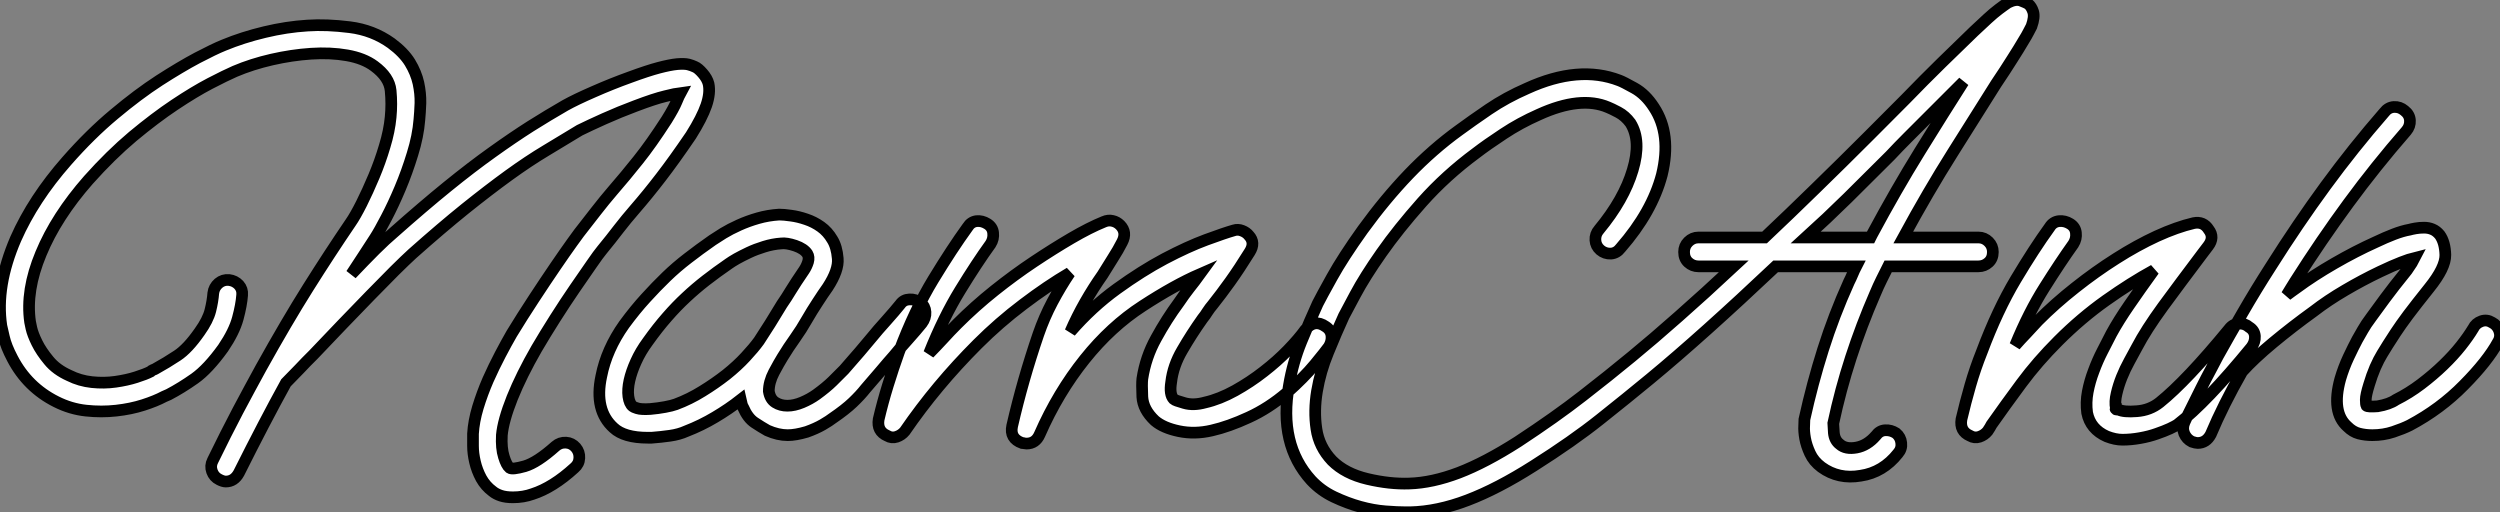 <?xml version="1.0" standalone="no"?>
<svg xmlns="http://www.w3.org/2000/svg" viewBox="0.054 -37.467 213.984 43.847"><rect x="0.054" y="-37.467" width="213.984" height="43.847" fill="#808080" stroke="none"/><path d="M60.70-30.30L60.70-30.30Q60.87-29.51 60.51-28.45Q60.14-27.38 59.19-25.87L59.19-25.87Q57.74-23.74 56.62-22.29Q55.50-20.83 54.38-19.54L54.38-19.54Q53.65-18.70 53.00-17.86Q52.36-17.02 51.58-16.07L51.58-16.07Q51.30-15.74 50.68-14.84Q50.06-13.94 49.25-12.77Q48.44-11.59 47.57-10.22Q46.70-8.85 45.98-7.62L45.98-7.62Q44.69-5.38 43.90-3.42Q43.12-1.46 43.01-0.22L43.01-0.22Q42.95 0.90 43.18 1.62Q43.40 2.35 43.68 2.58L43.68 2.58Q43.90 2.74 44.97 2.44Q46.03 2.13 47.60 0.73L47.60 0.73Q47.99 0.39 48.50 0.42Q49 0.45 49.34 0.84L49.34 0.84Q49.67 1.23 49.64 1.74Q49.62 2.24 49.22 2.58L49.22 2.58Q47.38 4.26 45.64 4.82L45.64 4.82Q44.86 5.10 43.96 5.10L43.96 5.10Q43.34 5.10 42.92 4.96Q42.50 4.82 42.22 4.59L42.22 4.59Q41.61 4.14 41.24 3.47Q40.88 2.80 40.71 2.07Q40.54 1.34 40.54 0.70Q40.54 0.06 40.54-0.34L40.54-0.34Q40.60-1.40 40.96-2.60Q41.33-3.81 41.83-4.96Q42.34-6.10 42.87-7.11Q43.40-8.12 43.85-8.90L43.85-8.90Q44.74-10.36 45.75-11.90Q46.76-13.44 47.60-14.67Q48.44-15.90 49.03-16.72Q49.62-17.53 49.62-17.53L49.62-17.53Q50.40-18.54 51.10-19.43Q51.80-20.33 52.47-21.11L52.47-21.11Q53.59-22.40 54.68-23.77Q55.78-25.14 57.12-27.22L57.12-27.22Q57.74-28.22 57.96-28.76Q58.18-29.29 58.30-29.51L58.30-29.51Q57.90-29.46 56.98-29.23Q56.06-29.01 54.43-28.39L54.43-28.39Q53.09-27.89 51.77-27.30Q50.46-26.71 49.67-26.32L49.67-26.32Q48.27-25.48 46.79-24.58Q45.30-23.69 43.60-22.46Q41.89-21.22 39.87-19.60Q37.86-17.98 35.34-15.74L35.34-15.74Q34.78-15.23 33.82-14.28Q32.87-13.33 31.75-12.18Q30.63-11.03 29.37-9.72Q28.11-8.40 26.88-7.11L26.88-7.11Q26.26-6.50 25.68-5.88Q25.09-5.26 24.53-4.70L24.53-4.70Q22.68-1.34 20.50 3.02L20.50 3.02Q20.10 3.75 19.38 3.75L19.38 3.75Q19.15 3.75 18.82 3.58L18.82 3.58Q18.37 3.36 18.20 2.88Q18.03 2.41 18.26 1.96L18.26 1.96Q19.38-0.34 20.41-2.30Q21.45-4.26 22.40-5.99L22.40-5.99Q24.58-9.91 26.43-12.85Q28.28-15.79 30.07-18.42L30.07-18.42Q30.46-18.98 31.00-20.05Q31.53-21.11 32.06-22.37Q32.59-23.63 32.98-24.95Q33.38-26.26 33.49-27.44L33.49-27.44Q33.60-28.56 33.49-29.71Q33.38-30.86 32.09-31.81L32.09-31.81Q31.19-32.48 29.76-32.73Q28.34-32.98 26.68-32.87Q25.03-32.76 23.32-32.37Q21.62-31.98 20.16-31.36L20.16-31.36Q19.38-31.02 18.03-30.32Q16.69-29.62 15.01-28.50Q13.33-27.38 11.42-25.79Q9.52-24.19 7.62-22.06L7.62-22.06Q4.87-18.93 3.56-15.76Q2.24-12.60 2.63-9.91L2.63-9.91Q2.63-9.91 2.74-9.38Q2.86-8.85 3.22-8.12Q3.58-7.39 4.23-6.61Q4.87-5.82 5.99-5.32L5.99-5.32Q6.89-4.87 7.92-4.76Q8.96-4.65 9.94-4.79Q10.92-4.93 11.70-5.18Q12.49-5.43 12.94-5.66L12.94-5.66Q13.05-5.77 13.13-5.80Q13.22-5.82 13.33-5.88L13.33-5.88Q14.34-6.44 15.23-7.03Q16.13-7.62 17.14-9.07L17.14-9.07Q17.86-10.08 18.06-10.89Q18.26-11.70 18.31-12.38L18.31-12.38Q18.37-12.88 18.76-13.22Q19.15-13.55 19.66-13.50L19.66-13.50Q20.16-13.44 20.50-13.08Q20.83-12.71 20.78-12.21L20.78-12.21Q20.72-11.37 20.41-10.22Q20.10-9.07 19.15-7.67L19.15-7.67Q17.86-5.88 16.72-5.07Q15.57-4.26 14.50-3.70L14.50-3.70Q14.34-3.64 14.11-3.53L14.11-3.53Q13.38-3.14 12.32-2.80Q11.26-2.46 10.00-2.32Q8.74-2.18 7.42-2.32Q6.10-2.46 4.87-3.08L4.87-3.08Q2.41-4.31 1.12-6.78L1.12-6.78Q0.56-7.84 0.39-8.62Q0.22-9.41 0.17-9.58L0.17-9.58Q-0.34-12.99 1.40-17.02L1.40-17.02Q2.91-20.44 5.77-23.69L5.77-23.69Q7.78-25.98 9.83-27.69Q11.87-29.40 13.69-30.58Q15.51-31.75 16.94-32.51Q18.37-33.26 19.21-33.60L19.21-33.60Q20.83-34.27 22.71-34.72Q24.58-35.17 26.38-35.28L26.38-35.28Q28-35.39 29.99-35.14Q31.98-34.89 33.54-33.77L33.54-33.77Q34.61-32.98 35.14-32.12Q35.67-31.25 35.87-30.35Q36.06-29.46 36.04-28.64Q36.01-27.83 35.95-27.22L35.95-27.22Q35.84-25.82 35.36-24.28Q34.89-22.74 34.30-21.34Q33.71-19.94 33.12-18.82Q32.54-17.70 32.14-17.08L32.14-17.08Q31.64-16.30 31.14-15.54Q30.63-14.78 30.13-14L30.13-14Q31.25-15.18 32.17-16.10Q33.10-17.02 33.71-17.53L33.71-17.53Q36.29-19.82 38.36-21.50Q40.43-23.18 42.20-24.44Q43.96-25.70 45.47-26.66Q46.98-27.61 48.44-28.45L48.44-28.45Q49.34-28.95 50.88-29.62Q52.42-30.30 53.98-30.86L53.98-30.86Q55.50-31.42 56.45-31.67Q57.40-31.92 58.02-31.98Q58.63-32.03 58.97-31.95Q59.30-31.86 59.53-31.75L59.53-31.75Q59.81-31.64 60.20-31.19Q60.59-30.74 60.70-30.30ZM78.85-11.54L78.85-11.54Q79.24-11.26 79.27-10.75Q79.30-10.25 78.96-9.80L78.96-9.80Q78.51-9.24 77.76-8.40Q77-7.56 76.55-7L76.55-7Q76.05-6.44 75.49-5.77Q74.93-5.10 74.14-4.20L74.14-4.20Q73.70-3.64 73.05-3.02Q72.41-2.41 71.34-1.68L71.34-1.68Q71.06-1.46 70.48-1.12Q69.89-0.78 69.10-0.50L69.10-0.50Q68.15-0.22 67.48-0.22L67.48-0.22Q66.64-0.22 65.74-0.62L65.74-0.62Q65.24-0.90 64.65-1.29Q64.06-1.68 63.67-2.58L63.67-2.58Q63.56-2.74 63.45-3.25L63.45-3.25Q62.44-2.46 61.26-1.76Q60.09-1.06 58.80-0.56L58.80-0.56Q58.18-0.28 57.40-0.17Q56.62-0.06 55.83 0L55.83 0L55.50 0Q53.48 0 52.58-0.84L52.58-0.84Q50.90-2.35 51.52-5.26L51.52-5.26Q51.97-7.56 53.48-9.69L53.48-9.69Q54.43-10.98 55.33-11.96Q56.22-12.94 57.09-13.78Q57.96-14.62 58.94-15.37Q59.92-16.13 61.04-16.91L61.04-16.91Q61.38-17.14 61.96-17.50Q62.55-17.86 63.31-18.20Q64.06-18.54 64.93-18.79Q65.80-19.04 66.75-19.10L66.75-19.10Q67.14-19.10 67.76-19.01Q68.38-18.93 69.05-18.70Q69.72-18.48 70.31-18.06Q70.90-17.64 71.29-16.97L71.29-16.97Q71.68-16.35 71.76-15.34Q71.85-14.34 70.90-12.88L70.90-12.88Q70.50-12.32 70.03-11.59Q69.55-10.86 69.10-10.08L69.10-10.08Q68.66-9.30 68.10-8.51Q67.54-7.73 67.03-6.89L67.03-6.89Q66.75-6.44 66.30-5.60Q65.86-4.76 65.86-3.98L65.86-3.98Q65.97-3.30 66.42-3.02Q66.86-2.74 67.45-2.74Q68.04-2.74 68.71-3.02Q69.38-3.30 69.94-3.70L69.94-3.70Q70.78-4.31 71.32-4.84Q71.85-5.38 72.30-5.82L72.30-5.82Q73.08-6.72 73.64-7.36Q74.20-8.01 74.70-8.62L74.70-8.62Q75.15-9.18 75.91-10.02Q76.66-10.86 77.11-11.42L77.11-11.42Q77.39-11.82 77.90-11.84Q78.40-11.87 78.85-11.54ZM57.90-2.86L57.90-2.86Q59.08-3.30 60.17-3.98Q61.26-4.65 62.22-5.40Q63.17-6.16 63.87-6.92Q64.57-7.67 65.02-8.29L65.02-8.29Q65.35-8.79 65.97-9.77Q66.58-10.75 66.98-11.42L66.98-11.42Q67.37-11.98 67.76-12.63Q68.15-13.27 68.88-14.34L68.88-14.34Q69.10-14.67 69.22-15.06Q69.33-15.46 69.16-15.74L69.16-15.74Q68.88-16.18 68.12-16.44Q67.37-16.69 66.92-16.63L66.92-16.63Q66.19-16.58 65.46-16.35Q64.74-16.13 64.15-15.85Q63.56-15.57 63.11-15.32Q62.66-15.06 62.44-14.90L62.44-14.90Q61.38-14.17 60.48-13.47Q59.58-12.77 58.77-12.01Q57.96-11.26 57.15-10.33Q56.34-9.41 55.50-8.23L55.50-8.23Q54.88-7.39 54.49-6.52Q54.10-5.66 53.93-4.90Q53.76-4.14 53.84-3.53Q53.93-2.91 54.21-2.69L54.21-2.69Q54.26-2.63 54.60-2.52Q54.94-2.41 55.72-2.46L55.72-2.46Q56.39-2.52 56.98-2.63Q57.57-2.74 57.90-2.86ZM87.92 0.50L87.92 0.50Q87.81 0.50 87.72 0.48Q87.64 0.45 87.53 0.45L87.53 0.45Q86.46 0.06 86.69-1.01L86.69-1.01Q87.14-2.97 87.70-4.93Q88.26-6.89 88.93-8.85L88.93-8.85Q89.43-10.30 90.13-11.62Q90.83-12.94 91.62-14.11L91.62-14.11Q89.71-12.99 87.64-11.42Q85.57-9.86 83.72-8.01L83.72-8.01Q80.19-4.48 77.50-0.56L77.50-0.56Q77.22-0.22 76.80-0.08Q76.38 0.06 75.99-0.17L75.99-0.17Q75.10-0.56 75.26-1.57L75.26-1.57Q75.60-3.02 76.05-4.48Q76.50-5.94 77-7.34L77-7.34Q78.34-10.92 79.94-13.55Q81.54-16.18 82.88-18.03L82.88-18.03Q83.16-18.48 83.64-18.54Q84.11-18.59 84.56-18.31L84.56-18.31Q85.01-18.03 85.06-17.53Q85.12-17.02 84.84-16.58L84.84-16.58Q83.66-14.95 82.24-12.63Q80.81-10.30 79.58-7.22L79.58-7.22Q80.19-7.84 80.78-8.48Q81.37-9.13 81.98-9.74L81.98-9.74Q83.50-11.26 85.18-12.60Q86.86-13.94 88.54-15.06Q90.22-16.18 91.76-17.08Q93.30-17.98 94.53-18.48L94.53-18.48Q94.92-18.65 95.28-18.56Q95.65-18.48 95.93-18.20L95.93-18.20Q96.54-17.58 96.10-16.74L96.10-16.74Q95.76-16.07 95.31-15.37Q94.86-14.67 94.42-13.94L94.42-13.94Q93.63-12.82 92.93-11.59Q92.23-10.36 91.67-9.07L91.67-9.07Q93.52-11.20 95.65-12.74Q97.78-14.28 99.74-15.32Q101.70-16.35 103.29-16.94Q104.89-17.53 105.67-17.75L105.67-17.75Q106.01-17.86 106.37-17.72Q106.74-17.58 106.96-17.30L106.96-17.30Q107.52-16.69 107.02-15.90L107.02-15.90Q106.12-14.45 105.34-13.36Q104.55-12.26 103.88-11.42L103.88-11.42Q103.60-11.09 103.40-10.78Q103.21-10.47 102.98-10.19L102.98-10.19Q102.03-8.85 101.25-7.50Q100.46-6.16 100.30-4.76L100.30-4.76Q100.13-3.70 100.52-3.30L100.52-3.30Q100.63-3.19 101.42-2.97Q102.20-2.74 103.21-3.02L103.21-3.02Q104.44-3.30 105.76-4.03Q107.07-4.76 108.22-5.66Q109.37-6.55 110.29-7.50Q111.22-8.46 111.78-9.24L111.78-9.24Q112.56-10.19 113.51-9.52L113.51-9.52Q113.96-9.24 114.02-8.74Q114.07-8.23 113.79-7.78L113.79-7.78Q113.51-7.39 112.59-6.27Q111.66-5.15 110.21-3.86L110.21-3.86Q108.64-2.52 106.93-1.74Q105.22-0.95 103.77-0.62L103.77-0.62Q102.31-0.28 100.97-0.56Q99.62-0.84 98.90-1.46L98.90-1.46Q97.89-2.41 97.83-3.50Q97.78-4.59 97.83-5.04L97.83-5.04Q98.11-6.89 99.01-8.51Q99.90-10.14 100.97-11.59L100.97-11.59Q101.42-12.26 101.86-12.82Q102.31-13.38 102.76-14L102.76-14Q100.58-13.05 97.86-11.28Q95.14-9.52 92.90-6.72L92.90-6.72Q90.61-3.86 89.04-0.28L89.04-0.28Q88.70 0.50 87.92 0.50ZM173.66-37.13L173.66-37.13Q173.94-36.90 174.08-36.46Q174.22-36.01 173.94-35.22L173.94-35.22Q173.82-35 173.68-34.72Q173.54-34.44 173.26-33.99L173.26-33.99Q172.87-33.32 172.28-32.40Q171.70-31.47 170.91-30.30L170.91-30.30Q169.29-27.72 167.19-24.39Q165.09-21.06 162.96-17.14L162.96-17.14L169.40-17.14Q169.90-17.14 170.27-16.77Q170.63-16.41 170.63-15.90L170.63-15.90Q170.63-15.34 170.27-15.01Q169.90-14.67 169.40-14.67L169.40-14.67L161.67-14.67Q161.39-14.11 161.11-13.55Q160.83-12.99 160.55-12.32L160.55-12.32Q159.38-9.63 158.48-6.86Q157.58-4.09 156.97-1.23L156.97-1.23Q156.97-1.06 157.02-0.42Q157.08 0.22 157.53 0.56L157.53 0.56Q158.03 1.01 158.96 0.84Q159.88 0.67 160.61-0.17L160.61-0.17Q160.94-0.62 161.42-0.64Q161.90-0.67 162.34-0.39L162.34-0.39Q162.74-0.06 162.79 0.45Q162.85 0.95 162.51 1.34L162.51 1.34Q161.22 2.97 159.32 3.25L159.32 3.25Q157.42 3.58 155.96 2.52L155.96 2.52Q155.29 2.02 154.98 1.34Q154.67 0.67 154.56 0.06Q154.45-0.56 154.48-1.01Q154.50-1.46 154.50-1.57L154.50-1.57Q155.18-4.65 156.10-7.56Q157.02-10.47 158.31-13.33L158.31-13.33Q158.48-13.66 158.62-14Q158.76-14.34 158.93-14.67L158.93-14.67L152.04-14.67Q148.96-11.76 146.24-9.32Q143.53-6.89 141.29-5.04L141.29-5.04Q139.33-3.42 137.00-1.57Q134.68 0.28 131.32 2.41L131.32 2.41Q128.24 4.37 125.66 5.35Q123.09 6.33 120.74 6.38L120.74 6.38L120.40 6.38Q119.67 6.38 118.64 6.30Q117.60 6.22 116.48 5.91Q115.36 5.60 114.24 5.07Q113.12 4.54 112.28 3.64L112.28 3.64Q109.48 0.56 110.38-4.48L110.38-4.48Q110.71-6.44 111.44-8.23Q112.17-10.02 112.84-11.48L112.84-11.48Q113.12-12.04 114.07-13.75Q115.02-15.46 116.70-17.81L116.70-17.81Q118.61-20.44 120.65-22.57Q122.70-24.70 124.94-26.32L124.94-26.32Q126-27.10 127.48-28.11Q128.97-29.12 130.76-29.90L130.76-29.90Q135.18-31.92 138.66-30.58L138.66-30.58Q138.99-30.46 139.94-29.93Q140.90-29.40 141.62-28.28L141.62-28.28Q143.14-25.98 142.30-22.51L142.30-22.51Q141.46-19.32 138.77-16.24L138.77-16.24Q138.43-15.79 137.93-15.76Q137.42-15.74 137.03-16.07L137.03-16.07Q136.64-16.41 136.61-16.91Q136.58-17.42 136.92-17.81L136.92-17.81Q139.05-20.38 139.80-22.90Q140.56-25.42 139.61-26.94L139.61-26.94Q139.16-27.55 138.57-27.86Q137.98-28.17 137.70-28.28L137.70-28.28Q135.35-29.29 131.77-27.66L131.77-27.66Q130.14-26.94 128.74-26.01Q127.34-25.09 126.39-24.36L126.39-24.36Q123.82-22.46 121.77-20.16Q119.73-17.86 118.30-15.82Q116.87-13.78 116.06-12.26Q115.25-10.75 115.08-10.42L115.08-10.42Q114.41-8.96 113.74-7.31Q113.06-5.66 112.78-3.98Q112.50-2.30 112.73-0.76Q112.95 0.78 114.07 1.96L114.07 1.96Q115.19 3.08 117.10 3.53Q119 3.98 120.68 3.92L120.68 3.92Q122.64 3.86 124.91 3.00Q127.18 2.13 129.98 0.34L129.98 0.34Q133.22-1.79 135.49-3.56Q137.76-5.32 139.72-6.94L139.72-6.94Q141.57-8.46 143.75-10.39Q145.94-12.32 148.46-14.67L148.46-14.67L145.43-14.67Q144.93-14.67 144.56-15.01Q144.20-15.34 144.20-15.90L144.20-15.90Q144.20-16.41 144.56-16.77Q144.93-17.14 145.43-17.14L145.43-17.14L151.09-17.14Q153.22-19.15 155.46-21.34Q157.70-23.52 160.05-25.87L160.05-25.87L163.18-29.01Q164.70-30.58 166.24-32.09Q167.78-33.60 169.01-34.78L169.01-34.78Q169.68-35.39 170.18-35.87Q170.69-36.34 171.14-36.68L171.14-36.68Q171.36-36.85 171.56-36.99Q171.75-37.13 171.92-37.24L171.92-37.24Q172.59-37.58 173.04-37.41Q173.49-37.24 173.66-37.13ZM160.27-17.36L160.27-17.36Q162.34-21.22 164.39-24.53Q166.43-27.83 168.11-30.46L168.11-30.46L164.92-27.27Q164.14-26.49 163.35-25.70Q162.57-24.92 161.84-24.14L161.84-24.14Q159.99-22.29 158.20-20.52Q156.41-18.76 154.62-17.14L154.62-17.14L160.16-17.14Q160.16-17.14 160.27-17.36ZM181.72 0.17L181.72 0.17Q181.10 0.17 180.38-0.11L180.38-0.11Q178.98-0.73 178.70-2.13L178.70-2.13Q178.58-3.02 178.75-3.92Q178.92-4.82 179.26-5.71Q179.59-6.61 180.01-7.42Q180.43-8.23 180.77-8.90L180.77-8.90Q181.38-10.02 182.31-11.37Q183.23-12.71 184.41-14.34L184.41-14.34Q182.45-13.27 180.32-11.76Q178.19-10.25 176.23-8.29L176.23-8.29Q174.44-6.50 173.07-4.65Q171.70-2.80 170.52-1.12L170.52-1.12Q170.41-0.90 170.18-0.56L170.18-0.56Q169.90-0.22 169.48-0.08Q169.06 0.06 168.67-0.17L168.67-0.17Q167.78-0.56 167.94-1.57L167.94-1.57Q168.28-3.02 168.70-4.48Q169.12-5.94 169.68-7.34L169.68-7.34Q171.02-10.92 172.59-13.55Q174.16-16.18 175.50-18.03L175.50-18.03Q175.78-18.48 176.29-18.54Q176.79-18.59 177.24-18.31L177.24-18.31Q177.69-18.03 177.74-17.53Q177.80-17.02 177.52-16.58L177.52-16.58Q176.40-15.01 175.06-12.88Q173.71-10.75 172.54-7.90L172.54-7.90Q172.98-8.40 173.49-8.93Q173.99-9.46 174.50-10.02L174.50-10.02Q175.95-11.48 177.69-12.85Q179.42-14.22 181.19-15.34Q182.95-16.46 184.66-17.25Q186.37-18.03 187.82-18.37L187.82-18.37Q188.66-18.54 189.11-17.81L189.11-17.81Q189.62-17.14 189.06-16.41L189.06-16.41L188.55-15.74Q186.65-13.22 185.19-11.23Q183.74-9.24 182.95-7.73L182.95-7.73Q182.67-7.22 182.31-6.55Q181.94-5.88 181.66-5.18Q181.38-4.48 181.22-3.78Q181.05-3.08 181.16-2.52L181.16-2.52Q181.10-2.46 181.16-2.46L181.16-2.46Q181.16-2.41 181.22-2.41L181.22-2.41L181.38-2.41Q181.83-2.18 182.95-2.27Q184.07-2.35 184.91-3.02L184.91-3.02Q187.21-4.87 190.85-9.30L190.85-9.30Q191.18-9.74 191.69-9.77Q192.19-9.80 192.58-9.46L192.58-9.46Q193.03-9.18 193.06-8.68Q193.09-8.18 192.75-7.73L192.75-7.73Q188.89-3.02 186.42-1.12L186.42-1.12Q186.26-1.01 185.78-0.78Q185.30-0.56 184.66-0.34Q184.02-0.11 183.23 0.03Q182.45 0.17 181.72 0.17ZM213.36-9.86L213.36-9.86Q213.81-9.63 213.98-9.13Q214.14-8.62 213.86-8.18L213.86-8.18Q212.97-6.55 210.95-4.51Q208.94-2.46 206.30-1.06L206.30-1.06Q205.74-0.78 204.90-0.50Q204.06-0.22 203.11-0.22L203.11-0.22Q202.50-0.22 201.96-0.36Q201.43-0.50 200.98-0.95L200.98-0.95Q199.58-2.18 200.37-5.04L200.37-5.04Q200.65-5.99 201.07-6.89Q201.49-7.78 201.82-8.40L201.82-8.40Q202.05-8.79 202.30-9.24Q202.55-9.69 203.03-10.33Q203.50-10.98 204.20-11.93Q204.90-12.88 206.08-14.34L206.08-14.34Q206.58-15.06 206.75-15.40L206.75-15.40Q206.30-15.29 205.58-15.01Q204.85-14.73 203.78-14.22L203.78-14.22Q202.27-13.50 200.79-12.63Q199.30-11.76 198.07-10.81L198.07-10.81Q196.28-9.52 194.63-8.15Q192.98-6.78 191.97-5.66L191.97-5.66Q190.34-2.80 189.28-0.28L189.28-0.28Q188.89 0.45 188.16 0.45L188.16 0.45Q187.99 0.45 187.66 0.34L187.66 0.34Q187.21 0.11 187.01-0.36Q186.82-0.84 187.04-1.34L187.04-1.34Q187.26-1.85 187.66-2.63Q188.05-3.42 188.47-4.26Q188.89-5.10 189.28-5.82Q189.67-6.55 189.90-7L189.90-7Q190.90-8.79 192.02-10.72Q193.14-12.66 194.43-14.67L194.43-14.67Q196.73-18.31 199.11-21.56Q201.49-24.81 204.12-27.83L204.12-27.83Q204.46-28.28 204.96-28.31Q205.46-28.34 205.86-28L205.86-28Q206.30-27.66 206.33-27.16Q206.36-26.66 206.02-26.26L206.02-26.26Q203.39-23.24 201.07-20.08Q198.74-16.91 196.50-13.38L196.50-13.38Q196.34-13.10 196.14-12.80Q195.94-12.49 195.78-12.21L195.78-12.21Q196.00-12.38 196.20-12.52Q196.39-12.66 196.62-12.82L196.62-12.82Q198.07-13.89 199.86-14.92Q201.66-15.96 203.39-16.74L203.39-16.74Q204.23-17.14 204.96-17.42Q205.69-17.70 206.30-17.81L206.30-17.81Q206.47-17.86 206.81-17.92Q207.14-17.98 207.54-17.98Q207.93-17.98 208.26-17.84Q208.60-17.70 208.88-17.36L208.88-17.36Q209.33-16.74 209.36-15.65Q209.38-14.56 207.98-12.82L207.98-12.82Q206.86-11.42 206.19-10.53Q205.52-9.63 205.10-8.99Q204.68-8.34 204.43-7.95Q204.18-7.56 203.95-7.17L203.95-7.17Q203.67-6.72 203.36-6.02Q203.06-5.32 202.83-4.54L202.83-4.54Q202.55-3.64 202.55-3.25Q202.55-2.86 202.61-2.74L202.61-2.74Q202.72-2.63 203.56-2.69L203.56-2.69Q204.57-2.86 205.13-3.25L205.13-3.25Q206.25-3.81 207.28-4.59Q208.32-5.38 209.19-6.22Q210.06-7.06 210.70-7.87Q211.34-8.68 211.74-9.35L211.74-9.35Q211.96-9.80 212.44-9.97Q212.91-10.14 213.36-9.86Z" fill="white" stroke="black" transform="scale(1,1)"/></svg>